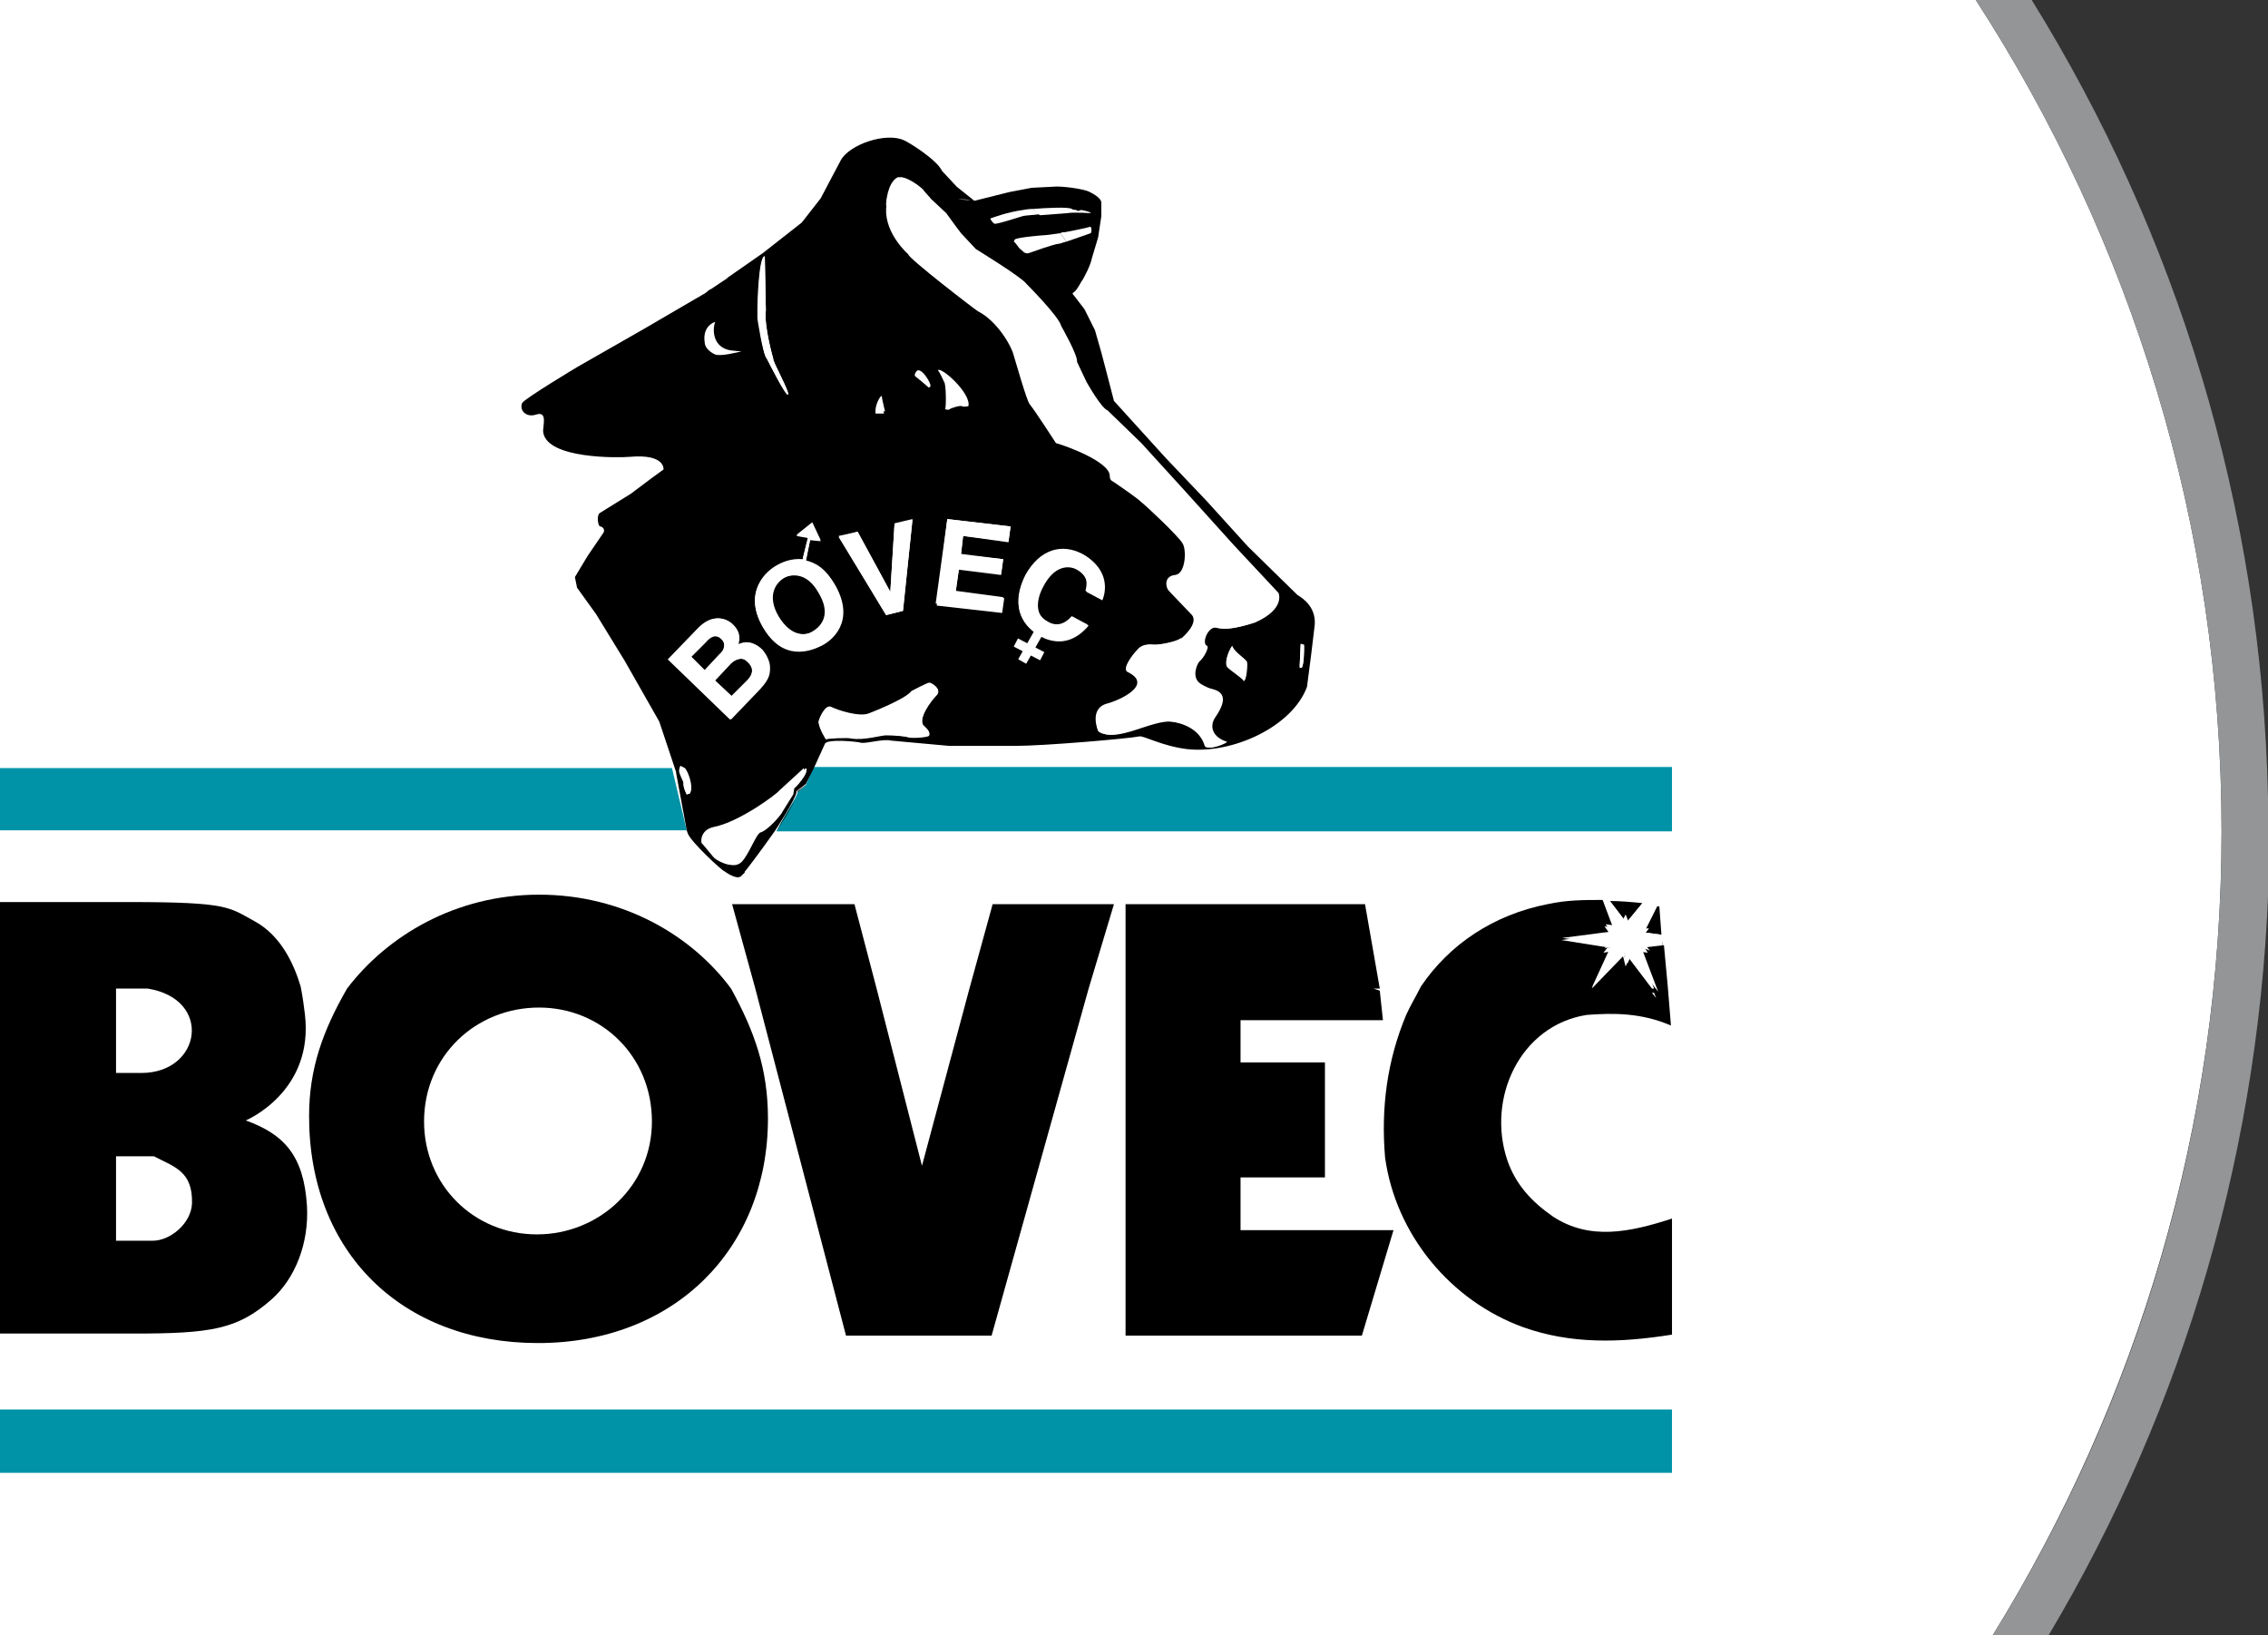 <?xml version="1.0" encoding="utf-8"?>
<!-- Generator: Adobe Illustrator 24.3.0, SVG Export Plug-In . SVG Version: 6.00 Build 0)  -->
<svg version="1.1" id="Calque_1" xmlns="http://www.w3.org/2000/svg" xmlns:xlink="http://www.w3.org/1999/xlink" x="0px" y="0px"
	 viewBox="0 0 215 155" style="enable-background:new 0 0 215 155;" xml:space="preserve">
<rect x="0" y="0" width="215" height="155" fill="#333333" stroke="none"/>
<style type="text/css">
	.st0{fill:#FFFFFF;}
	.st1{fill:#0093A7;}
	.st2{fill:none;stroke:#FFFFFF;stroke-width:0.87;}
	.st3{fill:none;}
	.st4{fill:#939597;}
</style>
<path class="st0" d="M0,155h188.9c13.7-22.2,21.7-48.3,21.7-76.2c0-29-8.6-56.1-23.3-78.8H0V155z"/>
<path id="XMLID_62_" class="st0" d="M13.4,93.7H11l0,0h3C13.8,93.7,13.6,93.7,13.4,93.7z"/>
<path id="XMLID_66_" class="st0" d="M14.6,109.6H11v8h3.6c1.6,0,3.6-1.6,3.7-3.5C18.3,111,16.5,110.6,14.6,109.6z"/>
<path id="XMLID_67_" class="st0" d="M13.4,101.7c5.7,0,6.8-7,0.6-8h-3v8H13.4z"/>
<polygon id="XMLID_68_" class="st0" points="91.9,93.7 83.1,93.7 87.4,110.5 "/>
<path id="XMLID_69_" class="st0" d="M50.9,117c5.9,0,10.9-4.6,10.9-10.7c0-6.2-4.8-10.8-10.7-10.8c-6,0-10.9,4.7-10.9,10.8
	C40.3,112.3,45,117,50.9,117z"/>
<polygon id="XMLID_76_" class="st1" points="63.7,72.8 0,72.8 0,78.7 65.1,78.7 "/>
<path id="XMLID_77_" class="st1" d="M75.6,75.1c0,0.4-1,1.7-2,3.7h84.9v-6.1H77.1l-0.7,1.7L75.6,75.1z"/>
<rect id="XMLID_78_" y="133.6" class="st1" width="158.5" height="6"/>
<path id="XMLID_80_" d="M156.3,88l-0.3,0.4l1.5,0.2l-0.2-2.7c-0.1,0-0.1,0-0.2,0l-1.1,2.2L156.3,88z"/>
<path id="XMLID_83_" d="M154.1,86.7l0.2,0.6l1.4-1.7c-1-0.1-2.1-0.2-3.1-0.2l1.3,1.7L154.1,86.7z"/>
<path id="XMLID_32_" d="M147.2,115.3c-2-1.4-3.5-3-4.3-5.3c-2-5.9,1.2-12.8,7.5-13.8c2.6-0.2,5.2-0.2,8,1l-0.3-3.7l-0.4-4.3
	l-1.7,0.4l0.4,0.5l-0.8-0.3l1.4,3.7l0.2,0.5l-0.4-0.5l-2.2-2.9l-0.3,0.7l-0.3-1l-2.9,3.1l-0.2,0.2l0.1-0.2l1.7-3.7l-0.6,0.2l0.4-0.4
	l-4.4-0.6l4.6-0.6l-0.5-0.7l0.7,0.1l-0.9-2.4c-1.8,0-3.5,0-5.3,0.4c-5.1,1-9.3,3.8-12,7.8c-0.5,1-1,1.8-1.4,2.7
	c-1.8,4.3-2.4,8.8-2,13.5c1,7.3,6.2,13.6,13.1,16.1c4.5,1.6,9.1,1.5,14.1,0.7v-11C154.5,116.8,150.7,117.6,147.2,115.3z"/>
<polygon id="XMLID_21_" points="94.1,85.7 91.9,93.7 87.4,110.5 83.1,93.7 81,85.7 69.4,85.7 71.6,93.7 80.2,126.6 94,126.6 
	103.2,93.7 105.6,85.7 "/>
<polygon id="XMLID_23_" points="117.6,116.6 117.6,111.6 125.6,111.6 125.6,100.7 117.6,100.7 117.6,96.7 131.1,96.7 130.8,93.9 
	130.2,93.7 130.8,93.7 129.4,85.7 106.7,85.7 106.7,93.7 106.7,126.6 129.1,126.6 132.1,116.6 "/>
<path id="XMLID_34_" d="M32.9,93.7c-2.3,4-3.6,7.6-3.6,12.1c0,12.9,8.8,21.5,21.7,21.5s21.8-8.9,21.8-21.3c0-4.7-1.3-8.3-3.5-12.3
	c-3.7-5-10.2-8.9-18.2-8.9C43.2,84.8,36.7,88.7,32.9,93.7 M50.9,117c-6,0-10.7-4.7-10.7-10.7c0-6.2,4.9-10.8,10.9-10.8
	c5.9,0,10.7,4.6,10.7,10.8C61.8,112.4,56.8,117,50.9,117z"/>
<path id="XMLID_30_" d="M29.1,114.3c-0.3-4.8-2.2-6.8-5.8-8.1c0,0,6.5-2.7,5.6-10.1c-0.1-0.8-0.2-1.6-0.4-2.6
	c-0.6-2-1.8-4.8-4.4-6.2c-2.4-1.3-2.4-1.8-11.8-1.8H0v6v2v32.9h12.7c7.3,0,9.8-0.4,13-3.2C28,121.2,29.3,117.8,29.1,114.3z
	 M13.4,93.7c0.2,0,0.4,0,0.6,0c6.2,1,5.1,8-0.6,8H11v-8H13.4z M18.2,114.1c-0.1,1.9-2.1,3.5-3.7,3.5H11v-8h3.6
	C16.5,110.6,18.3,111,18.2,114.1z"/>
<path id="XMLID_98_" d="M77.1,59.8c0.8-0.5,1.7-1.6,0.5-3.6c-1.1-2-2.6-1.8-3.4-1.4c-0.8,0.5-1.7,1.6-0.5,3.6
	C75,60.5,76.4,60.3,77.1,59.8z"/>
<path id="XMLID_101_" d="M65.1,78.7L65.1,78.7l0.1,0.3l0,0c0.3,0.8,3.2,3.5,3.5,3.6c0,0,1.2,0.9,1.6,0.4l0.3-0.3l0,0v-0.2v0.1
	c-0.1,0.2,1.5-1.9,2.9-3.9l0,0c0,0,1.9-2.9,2-3.6V75l0.9-0.7l0.8-1.6l0,0l1-2.2c0.2-0.5,3.2-0.2,3.4-0.1c0.6,0.1,2.1-0.4,2.9-0.2
	l5.5,0.5h6.2c2.8,0,10.9-0.7,11.8-0.9c0.4-0.1,2.1,0.9,4.5,1.2c4.3,0.5,10-2.1,11.4-5.9l0.4-3.1l0.3-2.5l0,0
	c0.3-1.9-1.1-2.8-1.6-3.1l-4.7-4.6l-3.9-4.3l-3.9-4.1l-4.9-5.4l-0.7-2.7l-0.5-1.9l-0.6-2.1l-1-2l-1-1.3l0,0c-0.1-0.1-0.2-0.2,0-0.3
	c0.3-0.2,0.7-1,0.7-1c0.2-0.2,0.9-1.6,1-2.2l0.6-2l0.3-2v-1.3c0-0.5-1.1-1-1.1-1c-0.5-0.3-2.8-0.6-3.5-0.5l-2,0.1l-2.1,0.4L92.5,19
	c0.5,0.1-3.1-0.3-4.3-0.2l1.5,1.4l0.8,1.1l0.6,0.8l1.4,1.5c0,0,4.4,2.7,4.8,3.3c0,0,3.1,3.1,3.3,4c0,0,1.6,2.8,1.5,3.4l0.9,1.9
	c0,0,1.4,2.5,2,2.7l3.2,3.1l4.1,4.5l4.6,5.1l4.3,4.6c0,0,0.7,1.5-2.2,2.8c0,0-2.3,0.8-3.5,0.5c-1-0.3-1.6,1.5-1.1,1.7
	c0.3,0.1-0.3,1.2-0.7,1.5c-0.2,0.2-0.8,1.5,0.1,2.1c0,0,0.6,0.4,1.1,0.5c0.8,0.2,1.7,0.7,0.3,2.7c-0.6,0.9-0.2,1.9,1.1,2.3
	c0.2,0.1-1.8,0.9-1.9,0.4c-0.7-2.1-3.2-2.3-3.2-2.3c-1.1-0.1-2.3,0.4-3.9,0.9c-0.7,0.2-2.4,0.7-3,0c0,0-0.9-2.1,0.8-2.6
	c1.2-0.3,4.4-1.8,2-3c-0.5-0.3,0.6-1.7,0.9-2.1c0,0,0.4-0.6,1.3-0.5c0.6,0.1,2.5-0.3,2.8-0.6h0.1c0,0,1.9-1.5,0.9-2.3
	c0,0-1.9-2-2.1-2.2c-0.4-0.3-0.5-1.4,0.6-1.5s1.1-2.4,0.7-3c-0.4-0.7-3.5-3.6-3.9-3.9s-2.3-1.7-2.6-1.9c-0.2-0.1-0.4-0.1-0.4-0.6
	c0-1.2-4-2.8-5.1-3.1c0,0-2-3.1-2.5-3.7c-0.3-0.4-1.5-4.3-1.5-4.6c-0.2-0.9-1.6-3.3-3.4-4.2c-0.3-0.1-6.8-5.1-6.6-5.4
	c0,0-2.3-1.9-2.1-4.3v-0.1c0,0,0,0,0.1,0c0-0.1,0-0.1,0-0.2c0,0,0-2.1,1.1-2.5h0.1h0.1c0.4-0.1,1.8,0.7,2,1.1l0.8,0.9
	c1.3-0.1,3.3-0.2,3.6,0c0,0,0.2,0,0.4,0.1l-0.2-0.2l-1.5-1.2l-1.4-1.5c-0.5-1.1-3.3-2.8-3.6-2.9c-1.7-0.8-5.2,0.4-6,1.9l-0.9,1.7
	l-1,1.9L76,21.1L72.3,24L69,26.3l-0.1,0.1l0,0l-1.5,1l-0.2,0.1c-0.2,0.2-0.6,0.5-1,0.7c-0.5,0.5-1.2,0.6-1.7,1.2l0,0l0,0
	c0.3-0.3,0.8-0.5,1.2-0.8c0.1-0.1,0.3-0.2,0.5-0.4c0,0,0.1-0.1,0.2-0.1l0,0l0,0l0.6-0.4l-6,3.5l-6.3,3.6c0,0-5,3-5.2,3.4
	c-0.3,0.7,0.4,1.4,1.3,1.1c1.2-0.4,0.6,1.2,0.7,1.7c0.4,2.5,7.1,2.4,8.2,2.3c3.4-0.3,3.2,1.2,3.2,1.2l-1.1,0.8l-2,1.5l-2.9,1.8
	c-0.4,0.2-0.2,1.3,0,1.3s0.5,0.3,0.3,0.6l-1.5,2.2l-1.2,2l0.2,1l1.8,2.5l2.7,4.4l3.3,5.8l1.6,4.8v0.1l0,0L65.1,78.7z M123.3,61
	L123.3,61c0,0,0.2,0.1,0.3,0.1c0.1,0,0,2.2-0.2,2.1h-0.2L123.3,61z M116.8,61.2l0.1,0.2c0.3,0.5,1.1,1,1.3,1.3
	c0.1,0.2,0,1.4-0.2,1.8l0,0l0,0v-0.1c-0.2-0.3-1.2-1.1-1.5-1.2C116,63,116.4,61.8,116.8,61.2L116.8,61.2
	C116.8,61.3,116.8,61.2,116.8,61.2z M97.3,54.6c1.4-2.5,3.5-3,5.4-2c2.2,1.2,2.3,3.1,1.8,4.3l-1.5-0.8c0.1-0.5,0.3-1.4-0.9-2.1
	c-0.7-0.4-2.1-0.5-3.2,1.6c-0.7,1.3-0.8,2.8,0.5,3.4c0.8,0.5,1.7,0.3,2.3-0.5l1.5,0.8c-1.1,1.3-2.5,1.9-4.2,1.2l-0.9,1.6l1.2,0.7
	l-1.2-0.7l-0.6,1.1l0.6-1.1l-1.2-0.7l1.2,0.7l0.9-1.6c-0.1-0.1-0.3-0.1-0.4-0.2C96.6,59.1,95.9,57.1,97.3,54.6z M65.4,75.2l-0.3,0.1
	c0,0-0.4-0.7-0.3-1.1c0-0.1-0.2-0.6-0.4-1c-0.1-0.2,0.1-0.6,0.1-0.6l0.4,0.2C65.2,73,65.8,74.6,65.4,75.2z M75.1,74.7L75,75.3
	l-1,1.6c-0.1,0.3-1.4,1.7-2.1,2c-0.3,0.1-1,2.1-1.8,2.8c-0.8,0.7-2.3-0.2-2.5-0.5l-1-1.2c-0.2,0-0.3-1.3,1-1.6
	c2.6-0.5,6.2-3.3,6.2-3.4l2.4-2.2v0.1C76.8,73.2,75.3,74.8,75.1,74.7z M89.8,49.2l6,0.7l-0.2,1.4l-4.3-0.5l-0.2,1.7l4,0.5l-0.2,1.4
	l-4-0.5L90.6,56l4.5,0.6L94.9,58l-6.2-0.8L89.8,49.2z M88.8,65.9c-0.5,0.5-1.9,2.3-1.2,3c0,0,0.5,0.5,0.5,0.8c0,0.2-1.6,0.3-2,0.2
	c-0.2-0.1-1.2-0.2-2.1-0.2c-0.5,0-2.1,0.5-3.3,0.3c-0.3-0.1-2.5,0-2.4,0.1c0,0-0.6-0.9-0.7-1.6c0-0.2,0.6-1.7,1.2-1.4
	c0.6,0.3,2.6,1,3.6,0.6c0,0,3.4-1.3,4-2c0,0,1.5-0.8,1.7-0.8C88.4,64.8,89.3,65.4,88.8,65.9z M81.3,50.4l3.1,5.7l0,0l0.4-6.5
	l1.7-0.4l-0.9,8.7L84,58.3l-4.5-7.4L81.3,50.4z M83.5,37.8c0,0.1,0.3,1.4,0.3,1.4H83C82.9,38.2,83.6,37.5,83.5,37.8z M72.5,24.3
	l0.1,5.1c-0.2,1.5,0.7,4.6,0.7,4.6c-0.1,0.2,1.6,3.2,1.4,3.4c-0.2,0.2-2-3.4-2-3.4c-0.4-0.4-0.8-3.8-0.8-3.8s0-0.9,0-1.1
	C71.8,28.9,72,24.2,72.5,24.3z M73.6,53.6c0.5-0.3,1.4-0.7,2.5-0.6l0.5-2l-1.1-0.2l1.5-1.2l0.8,1.7l-1-0.1l-0.4,2
	c0.9,0.2,1.9,0.8,2.8,2.3c1.9,3.4-0.3,5.2-1.3,5.7s-3.7,1.6-5.6-1.8S72.7,54.1,73.6,53.6z M63.3,62.5l2.8-2.9c1.4-1.5,2.7-1,3.3-0.4
	c0.9,0.8,0.6,1.5,0.5,1.9c1-0.5,1.7-0.1,2.3,0.5c0.5,0.5,0.7,1.1,0.7,1.7c0,0.7-0.1,1.2-1.3,2.4l-2.4,2.5L63.3,62.5z"/>
<polygon id="XMLID_116_" points="70.6,82.4 70.6,82.4 70.7,82.4 "/>
<polygon id="XMLID_117_" points="117.9,64.5 117.9,64.5 116.8,61.5 116.8,61.5 "/>
<path id="XMLID_118_" d="M70.8,64.5c0.6-0.6,0.7-1.2,0-1.8c-0.5-0.5-1.1-0.2-1.6,0.2l-1.5,1.6l1.6,1.5L70.8,64.5z"/>
<path id="XMLID_119_" d="M68.4,60.5c-0.5-0.5-1-0.3-1.5,0.3l-1.4,1.4l1.3,1.3l1.4-1.5C68.7,61.6,68.8,61,68.4,60.5z"/>
<polygon id="XMLID_120_" points="65.1,78.7 63.7,72.8 63.7,72.8 "/>
<path id="XMLID_121_" d="M76.5,74.3L75.6,75c0,0,0,0.1,0,0.2c-0.1,0.7-2,3.6-2,3.6l0,0c1.1-2,2.1-3.3,2-3.7L76.5,74.3l0.8-1.5l0,0
	L76.5,74.3z"/>
<path id="XMLID_122_" class="st0" d="M69.8,24.9C69.7,25,69.6,25,69.4,25c-0.1,0-0.8,0.5-0.8,0.8l0.1-0.1L69.8,24.9z"/>
<path id="XMLID_123_" class="st0" d="M71.3,23.7l-1.5,1.2c0.2-0.1,0.5-0.2,0.7-0.4S71.2,24.2,71.3,23.7z"/>
<path id="XMLID_124_" class="st0" d="M68.7,25.8L68.7,25.8L68.7,25.8L68.7,25.8z"/>
<path id="XMLID_125_" class="st0" d="M67.1,26.9l-0.4,0.3L67.1,26.9C67,26.9,67.1,26.9,67.1,26.9z"/>
<path id="XMLID_126_" class="st0" d="M66.1,27.6L66.1,27.6c0,0.1-0.1,0.1-0.1,0.2c0.3-0.2,0.7-0.5,1-0.7l-0.3,0.2L66.1,27.6
	L66.1,27.6z"/>
<path id="XMLID_127_" class="st0" d="M64.3,28.9L64.3,28.9L64.3,28.9c0.5-0.5,1.2-0.7,1.7-1.1c-0.2,0.2-0.4,0.3-0.5,0.4
	C65,28.4,64.6,28.5,64.3,28.9z"/>
<path id="XMLID_128_" class="st0" d="M92.5,18.8c-0.2,0-0.3,0-0.5-0.1l0.2,0.1H92.5z"/>
<path id="XMLID_129_" class="st0" d="M84,19.7L84,19.7L84,19.7C84,19.6,84,19.7,84,19.7z"/>
<path id="XMLID_130_" class="st0" d="M98,19.8l0.3,0.4l0.3,0.2c1.2-0.1,2.6-0.2,2.6-0.2c0.5-0.1,2.2,0,2.2,0c0-0.1-0.4-0.2-0.9-0.3
	l-0.3,0.1l-0.2-0.1c-0.3,0-0.4-0.1-0.4-0.1C101.3,19.6,99.2,19.7,98,19.8z"/>
<path id="XMLID_131_" class="st0" d="M101.1,22.9c0.9-0.3,2.3-0.8,2.3-0.8c0.1-0.1,0.1-0.7-0.1-0.6S101,22,101,22
	c-0.1,0-0.3,0-0.5,0.1L101.1,22.9L101.1,22.9z"/>
<path id="XMLID_132_" class="st0" d="M72.7,34c0,0,1.8,3.6,2,3.4s-1.5-3.2-1.4-3.4c0,0-0.9-3.1-0.7-4.6l-0.1-5.1
	c-0.6-0.1-0.7,4.7-0.7,4.8s0,1.1,0,1.1S72.3,33.6,72.7,34z"/>
<path id="XMLID_133_" class="st0" d="M67.5,32.1L67.5,32.1C67.5,32.2,67.5,32.2,67.5,32.1z"/>
<path id="XMLID_134_" class="st0" d="M67.8,33.6c0.5,0.2,2.1-0.2,2.5-0.3c-0.3,0-1.1-0.1-1.1-0.1c-1.6-0.3-1.7-1.9-1.4-2.7
	c-1.3,0.5-1,1.9-1,1.9C66.8,33.2,67.8,33.6,67.8,33.6z"/>
<path id="XMLID_135_" class="st0" d="M89.5,36.2c0.2,0.2,0.2,2.5,0.1,2.5c-0.1,0.1,0.3,0.2,0.4,0.1s1-0.4,1.2-0.3
	c0.1,0.1,0.6,0,0.6,0c0.3-1.2-2.6-3.8-2.9-3.4C89,35.1,89.5,36.2,89.5,36.2z"/>
<path id="XMLID_136_" class="st0" d="M88,36.7c0,0,0.1,0.1,0.2-0.1S87.5,35,87,35.1c-0.2,0.1-0.4,0.5-0.2,0.6
	C87.2,36,88,36.7,88,36.7z"/>
<path id="XMLID_137_" class="st0" d="M83.9,39c0,0-0.3-1.2-0.3-1.4c0-0.3-0.6,0.5-0.5,1.3L83.9,39z"/>
<path id="XMLID_138_" class="st0" d="M82.4,67.6c-0.9,0.4-3-0.3-3.6-0.6s-1.2,1.2-1.2,1.4c0.1,0.7,0.7,1.6,0.7,1.6
	c0-0.1,2.1-0.2,2.4-0.1c1.1,0.2,2.8-0.3,3.3-0.3c0.9,0.1,1.8,0.2,2.1,0.2c0.5,0.1,2,0.1,2-0.2c0.1-0.3-0.5-0.8-0.5-0.8
	c-0.7-0.6,0.7-2.5,1.2-3s-0.5-1.1-0.7-1.1s-1.7,0.8-1.7,0.8C85.8,66.3,82.4,67.6,82.4,67.6z"/>
<path id="XMLID_139_" class="st0" d="M76.4,72.8L74,75c0,0.2-3.6,2.9-6.2,3.4c-1.3,0.3-1.2,1.6-1,1.6l1,1.2c0.2,0.3,1.7,1.3,2.5,0.5
	c0.7-0.7,1.4-2.7,1.8-2.8c0.7-0.2,2-1.7,2.1-2l1-1.6l0.1-0.6C75.3,74.8,76.8,73.2,76.4,72.8L76.4,72.8z"/>
<path id="XMLID_140_" class="st0" d="M64.5,72.6c0,0-0.1,0.5-0.1,0.6c0.1,0.4,0.4,0.9,0.4,1c0,0.4,0.3,1.1,0.3,1.1l0.3-0.1
	c0.3-0.6-0.3-2.2-0.5-2.4L64.5,72.6z"/>
<path id="XMLID_141_" class="st0" d="M123.6,61.1c-0.1,0-0.3,0-0.3,0l0,0l-0.1,2.2h0.2C123.6,63.2,123.6,61.1,123.6,61.1z"/>
<path id="XMLID_142_" class="st0" d="M116.8,61.5l-0.1-0.2L116.8,61.5L116.8,61.5L116.8,61.5z"/>
<path id="XMLID_143_" class="st0" d="M117.9,64.6L117.9,64.6c0.3-0.4,0.3-1.6,0.2-1.8c-0.2-0.4-1-0.8-1.3-1.3L117.9,64.6
	C117.9,64.5,117.9,64.5,117.9,64.6z"/>
<polygon id="XMLID_144_" class="st0" points="117.9,64.5 117.9,64.6 117.9,64.6 "/>
<path id="XMLID_145_" class="st0" d="M116.4,63.3c0.2,0.2,1.2,0.9,1.5,1.2l-1-3c0-0.1,0-0.1-0.1-0.2l0,0
	C116.4,61.8,116,63,116.4,63.3z"/>
<path id="XMLID_146_" class="st0" d="M116.8,61.3c0,0.1,0,0.1,0.1,0.2L116.8,61.3z"/>
<path id="XMLID_147_" class="st0" d="M117.9,64.6L117.9,64.6L117.9,64.6z"/>
<path id="XMLID_148_" class="st0" d="M76.8,51.1l1,0.1L77,49.5l-1.5,1.2l1.1,0.2l-0.5,2c0.1,0,0.2,0,0.3,0.1L76.8,51.1z"/>
<path id="XMLID_151_" class="st0" d="M71.7,65.7c1.2-1.2,1.3-1.7,1.3-2.4c0-0.6-0.3-1.2-0.7-1.7C71.7,61,71,60.7,70,61.1
	c0.1-0.4,0.3-1.1-0.5-1.9c-0.6-0.6-1.9-1.1-3.3,0.4l-2.8,2.9l5.9,5.7L71.7,65.7z M65.5,62.3l1.4-1.4c0.5-0.6,1-0.8,1.5-0.3
	s0.3,1-0.2,1.5l-1.4,1.5L65.5,62.3z M69.3,62.9c0.4-0.4,1.1-0.7,1.6-0.2c0.6,0.6,0.5,1.2,0,1.8L69.4,66l-1.6-1.5L69.3,62.9z"/>
<path id="XMLID_155_" class="st0" d="M77.8,61.1c0.9-0.5,3.2-2.4,1.3-5.7c-0.8-1.5-1.8-2.1-2.8-2.3l-0.1,0.6L76,53.6l0.1-0.5
	c-1.1-0.1-2,0.3-2.5,0.6c-0.9,0.5-3.2,2.4-1.3,5.7C74.3,62.7,76.9,61.6,77.8,61.1z M74.3,54.8c0.8-0.5,2.2-0.6,3.4,1.4
	c1.2,2,0.3,3.1-0.5,3.6s-2.2,0.6-3.4-1.4C72.7,56.5,73.5,55.3,74.3,54.8z"/>
<path id="XMLID_156_" class="st0" d="M76.3,53.7l0.1-0.6c-0.1,0-0.2,0-0.3-0.1L76,53.5L76.3,53.7z"/>
<polygon id="XMLID_157_" class="st0" points="85.6,57.9 86.5,49.3 84.8,49.7 84.4,56.1 84.4,56.1 81.3,50.4 79.5,50.8 84,58.3 "/>
<polygon id="XMLID_158_" class="st0" points="95.2,56.7 90.6,56.1 90.9,54 94.9,54.5 95.1,53 91.1,52.6 91.3,50.8 95.6,51.4 
	95.8,49.9 89.8,49.2 88.8,57.4 95,58.1 "/>
<path id="XMLID_159_" class="st0" d="M98.5,60.2c0.1,0.1,0.3,0.1,0.4,0.2l0.1-0.2l-0.1,0.2c1.7,0.7,3.1,0.1,4.2-1.2l-1.5-0.8
	c-0.7,0.8-1.5,1-2.3,0.5c-1.3-0.7-1.2-2.1-0.5-3.4c1.1-2.1,2.4-2,3.2-1.6c1.3,0.7,1,1.6,0.9,2.1l1.5,0.8c0.5-1.1,0.4-3.1-1.8-4.3
	c-1.9-1-4-0.5-5.4,2C95.9,57.1,96.6,59.1,98.5,60.2z"/>
<path id="XMLID_160_" class="st0" d="M88.1,18.8l-0.8-0.9c-0.2-0.4-1.5-1.2-2-1.1h-0.1h-0.1c-1,0.5-1.1,2.5-1.1,2.5
	c0,0.1,0,0.1,0,0.2c0.3-0.1,1.6-0.6,3.1-0.8C87.1,18.8,87.5,18.8,88.1,18.8z"/>
<path id="XMLID_161_" class="st0" d="M84.5,20.2c-0.2,0-0.4-0.3-0.5-0.4c-0.1,2.4,2.1,4.3,2.1,4.3c-0.1,0.3,6.4,5.3,6.6,5.4
	c1.8,0.9,3.2,3.3,3.4,4.2c0.1,0.3,1.2,4.2,1.5,4.6c0.5,0.6,2.5,3.7,2.5,3.7c1.1,0.3,5.1,1.8,5.1,3.1c0,0.5,0.3,0.5,0.4,0.6
	c0.3,0.2,2.2,1.5,2.6,1.9c0.4,0.3,3.5,3.2,3.9,3.9c0.4,0.6,0.3,2.9-0.7,3c-1.1,0.1-0.9,1.2-0.6,1.5c0.2,0.2,2.1,2.2,2.1,2.2
	c0.9,0.8-0.9,2.3-0.9,2.3h-0.1c-0.3,0.3-2.2,0.7-2.8,0.6c-0.9-0.1-1.3,0.5-1.3,0.5c-0.4,0.4-1.5,1.8-0.9,2.1c2.5,1.2-0.8,2.7-2,3
	c-1.7,0.5-0.8,2.6-0.8,2.6c0.6,0.6,2.3,0.2,3,0c1.6-0.5,2.7-1.1,3.9-0.9c0,0,2.6,0.2,3.2,2.3c0.2,0.5,2.1-0.3,1.9-0.4
	c-1.3-0.3-1.8-1.3-1.1-2.3c1.4-2,0.5-2.5-0.3-2.7c-0.5-0.2-1.1-0.5-1.1-0.5c-0.9-0.7-0.3-2-0.1-2.1c0.5-0.3,1.1-1.3,0.7-1.5
	c-0.5-0.2,0.1-2,1.1-1.7c1.3,0.4,3.5-0.5,3.5-0.5c2.9-1.3,2.2-2.8,2.2-2.8l-4.3-4.6l-4.6-5.1L108,42l-3.2-3.1c-0.6-0.2-2-2.7-2-2.7
	l-0.9-1.9c0.1-0.6-1.5-3.4-1.5-3.4c-0.2-0.9-3.3-4-3.3-4c-0.4-0.6-4.8-3.3-4.8-3.3l-1.4-1.5l-0.7-0.9l-0.8-1.1L88,18.7
	c-0.7,0.1-1.7-0.9-2-0.8C86.5,17.9,84.8,20.1,84.5,20.2z"/>
<path id="XMLID_162_" class="st0" d="M98,19.8c-0.6,0-1,0.1-1,0.1c-1.5,0.2-2.8,0.7-3.1,0.8v0.1c0.1,0.1,0.3,0.5,0.5,0.4
	c0.3,0,2.5-0.7,2.5-0.7c0.3-0.1,1-0.1,1.7-0.2l-0.3-0.2L98,19.8z"/>
<path id="XMLID_163_" class="st0" d="M96.2,22.7l-0.1,0.2c0.1,0,0.4,0.5,0.6,0.7c0.2,0.1,0.4,0.5,0.8,0.4c0.3-0.1,2.5-0.9,2.9-0.9
	c0.1,0,0.3-0.1,0.7-0.2l0,0l-0.6-0.8c-0.6,0.1-1.4,0.2-1.6,0.2C98.8,22.3,96.4,22.5,96.2,22.7z"/>
<path id="XMLID_164_" class="st0" d="M151.3,83.7l0.7,1.8c0.2,0,0.5,0,0.7,0L151.3,83.7z"/>
<polygon id="XMLID_165_" class="st0" points="161.7,89.2 157.5,88.6 157.6,89.6 "/>
<path id="XMLID_166_" class="st0" d="M159.8,80.8l-4,4.9c0.5,0.1,0.9,0.1,1.4,0.2L159.8,80.8z"/>
<polygon id="XMLID_167_" class="st0" points="153.2,88.9 153.5,89.7 153.7,90 154.1,90 154.6,90 155.1,89.4 154.7,88.3 154.7,88.2 
	153.5,88.4 153.2,88.7 "/>
<polygon id="XMLID_168_" class="st0" points="153.5,88.4 153.4,88.4 153.2,88.7 "/>
<polygon id="XMLID_169_" class="st0" points="153.2,88.7 153.2,88.8 153.2,88.9 "/>
<polygon id="XMLID_170_" class="st0" points="154.5,90.1 154.6,90 154.1,90 "/>
<polygon id="XMLID_171_" class="st0" points="153.1,89.1 152.8,89.8 153.6,90 153.5,89.7 "/>
<polygon id="XMLID_172_" class="st0" points="153.2,88.9 153.1,89.1 153.5,89.7 "/>
<polygon id="XMLID_173_" class="st0" points="153.2,88.8 153,89 153.1,89.1 153.2,88.9 "/>
<polygon id="XMLID_174_" class="st0" points="155.3,89.1 154.7,88.3 155.1,89.4 "/>
<polygon id="XMLID_175_" class="st0" points="155.3,89.9 155.2,89.6 155,89.9 "/>
<polygon id="XMLID_176_" class="st0" points="153.8,90.1 154.1,90.5 154.5,90.1 154.1,90 "/>
<polygon id="XMLID_177_" class="st0" points="153.5,89.7 153.6,90 153.7,90 "/>
<polygon id="XMLID_178_" class="st0" points="154.2,87.6 153.8,88 154.6,88.2 "/>
<polygon id="XMLID_179_" class="st0" points="153.7,90 153.8,90.1 154.1,90 "/>
<polygon id="XMLID_180_" class="st0" points="154.7,88.2 154.7,88.2 154.7,88.3 "/>
<polygon id="XMLID_181_" class="st0" points="154.6,88.2 153.8,88 153.5,88.4 154.7,88.2 "/>
<polygon id="XMLID_182_" class="st0" points="153.4,88.4 153,88.4 153.2,88.8 153.2,88.7 "/>
<polygon id="XMLID_183_" class="st0" points="153.2,88.8 153,88.4 152.6,88.5 153,89 "/>
<polygon id="XMLID_184_" class="st0" points="153.1,89.1 153,89 152.4,89.8 152.8,89.8 "/>
<polygon id="XMLID_185_" class="st0" points="154.2,87.6 153.9,87.2 153.6,88 153.8,88 "/>
<polygon id="XMLID_186_" class="st0" points="152.4,89.8 152,90.3 152.6,90.2 152.8,89.8 "/>
<polygon id="XMLID_187_" class="st0" points="152.8,87.9 152.1,87.8 152.6,88.5 153,88.4 "/>
<polygon id="XMLID_188_" class="st0" points="153.5,88.4 153.8,88 153.6,88 153.4,88.4 "/>
<polygon id="XMLID_189_" class="st0" points="153.6,90 152.8,89.8 152.6,90.2 153.6,90.1 "/>
<polygon id="XMLID_190_" class="st0" points="153.4,88.4 153.6,88 152.8,87.9 153,88.4 "/>
<polygon id="XMLID_191_" class="st0" points="153.7,90 153.6,90 153.6,90.1 153.8,90.1 "/>
<path id="XMLID_192_" class="st0" d="M154.7,88.2h0.2L156,88l1.1-2.2c-0.5-0.1-0.9-0.1-1.4-0.2l-1.4,1.7L154.7,88.2z"/>
<polygon id="XMLID_193_" class="st0" points="153.6,90.1 152.6,90 150.9,93.7 150.9,93.7 153.9,90.6 "/>
<path id="XMLID_194_" class="st0" d="M153.6,88l0.4-0.8l-1.3-1.7c-0.2,0-0.5,0-0.7,0l0.9,2.4L153.6,88z"/>
<polygon id="XMLID_195_" class="st0" points="155.2,89.6 155.3,89.9 155.9,89.8 155.4,89.2 "/>
<polygon id="XMLID_196_" class="st0" points="155.6,88.8 155.4,89.2 155.9,89.8 157.6,89.6 157.5,88.6 156,88.4 "/>
<polygon id="XMLID_197_" class="st0" points="155.4,90.2 156.2,90.3 155.9,89.8 155.3,89.9 "/>
<polygon id="XMLID_198_" class="st0" points="154.4,90.8 156.6,93.7 156.8,93.7 155.4,90 154.9,90 "/>
<polygon id="XMLID_199_" class="st0" points="155,89.9 154.9,90.1 155.4,90.2 155.3,89.9 "/>
<polygon id="XMLID_200_" class="st0" points="152.6,88.5 148,89.1 152.4,89.8 153,89 "/>
<polygon id="XMLID_201_" class="st0" points="154.6,90 155,89.9 155.2,89.6 155.1,89.4 "/>
<polygon id="XMLID_202_" class="st0" points="155.1,89.4 155.2,89.6 155.4,89.2 155.3,89.1 "/>
<polygon id="XMLID_203_" class="st0" points="154.5,90.1 154.9,90.1 155,89.9 154.6,90 "/>
<polygon id="XMLID_204_" class="st0" points="155.6,88.8 156,88.4 155.8,88.3 "/>
<polygon id="XMLID_205_" class="st0" points="155.4,89.2 155.6,88.8 155.3,89.1 "/>
<polygon id="XMLID_206_" class="st0" points="153.8,90.1 153.6,90.1 153.9,90.8 154.1,90.5 "/>
<polygon id="XMLID_207_" class="st0" points="154.1,90.5 154.4,91 154.9,90.1 154.5,90.1 "/>
<polygon id="XMLID_208_" class="st0" points="153.9,90.8 154.1,91.6 154.4,91 154.1,90.5 "/>
<polygon id="XMLID_209_" class="st0" points="154.6,88.2 154.7,88.2 154.4,87.4 154.2,87.6 "/>
<polygon id="XMLID_210_" class="st0" points="154.7,88.2 154.7,88.2 154.7,88.2 154.6,88.2 "/>
<polygon id="XMLID_211_" class="st0" points="154.9,88.2 154.7,88.2 154.7,88.2 "/>
<polygon id="XMLID_212_" class="st0" points="156,88.4 156.3,88 156,88 155.8,88.3 "/>
<polygon id="XMLID_213_" class="st0" points="154.4,87.4 154.1,86.7 153.9,87.2 154.2,87.6 "/>
<polygon id="XMLID_214_" class="st0" points="154.7,88.3 155.3,89.1 155.6,88.8 155.8,88.3 154.9,88.2 154.7,88.2 "/>
<polygon id="XMLID_215_" class="st0" points="156,88 154.9,88.2 155.8,88.3 "/>
<polygon id="XMLID_216_" class="st0" points="150.8,94.3 150.9,94.1 150.9,94.1 "/>
<polygon id="XMLID_217_" class="st0" points="157,94.6 156.8,94.1 156.6,94.1 "/>
<line id="XMLID_3_" class="st2" x1="98.6" y1="59.7" x2="96.9" y2="62.7"/>
<line id="XMLID_2_" class="st2" x1="96.3" y1="60.9" x2="98.8" y2="62.2"/>
<path id="XMLID_1_" class="st0" d="M88.4,19c-0.7,0.1-0.9-1.8-2.3-1.4s-1.7,1.1-2,1.2l-0.1,1l0.3,0.7l1.7-0.1l0.8-1.6l-1.1-0.6"/>
<path class="st3" d="M65.4-66.4C-14.7-66.4-79.8-1.3-79.8,78.8c0,80.1,65.1,145.2,145.2,145.2c52.1,0,97.9-27.6,123.5-69H0V0h187.2
	C161.3-39.9,116.4-66.4,65.4-66.4z"/>
<path class="st4" d="M215,78.8c0-1.1,0-2.1,0-3.2V82C215,80.9,215,79.9,215,78.8z"/>
<path class="st4" d="M215,75.6c-0.6-27.7-8.7-53.5-22.4-75.6h-5.3c14.7,22.7,23.3,49.8,23.3,78.8c0,27.9-7.9,54-21.7,76.2h5.3
	c12.8-21.5,20.3-46.4,20.9-73V75.6z"/>
</svg>
